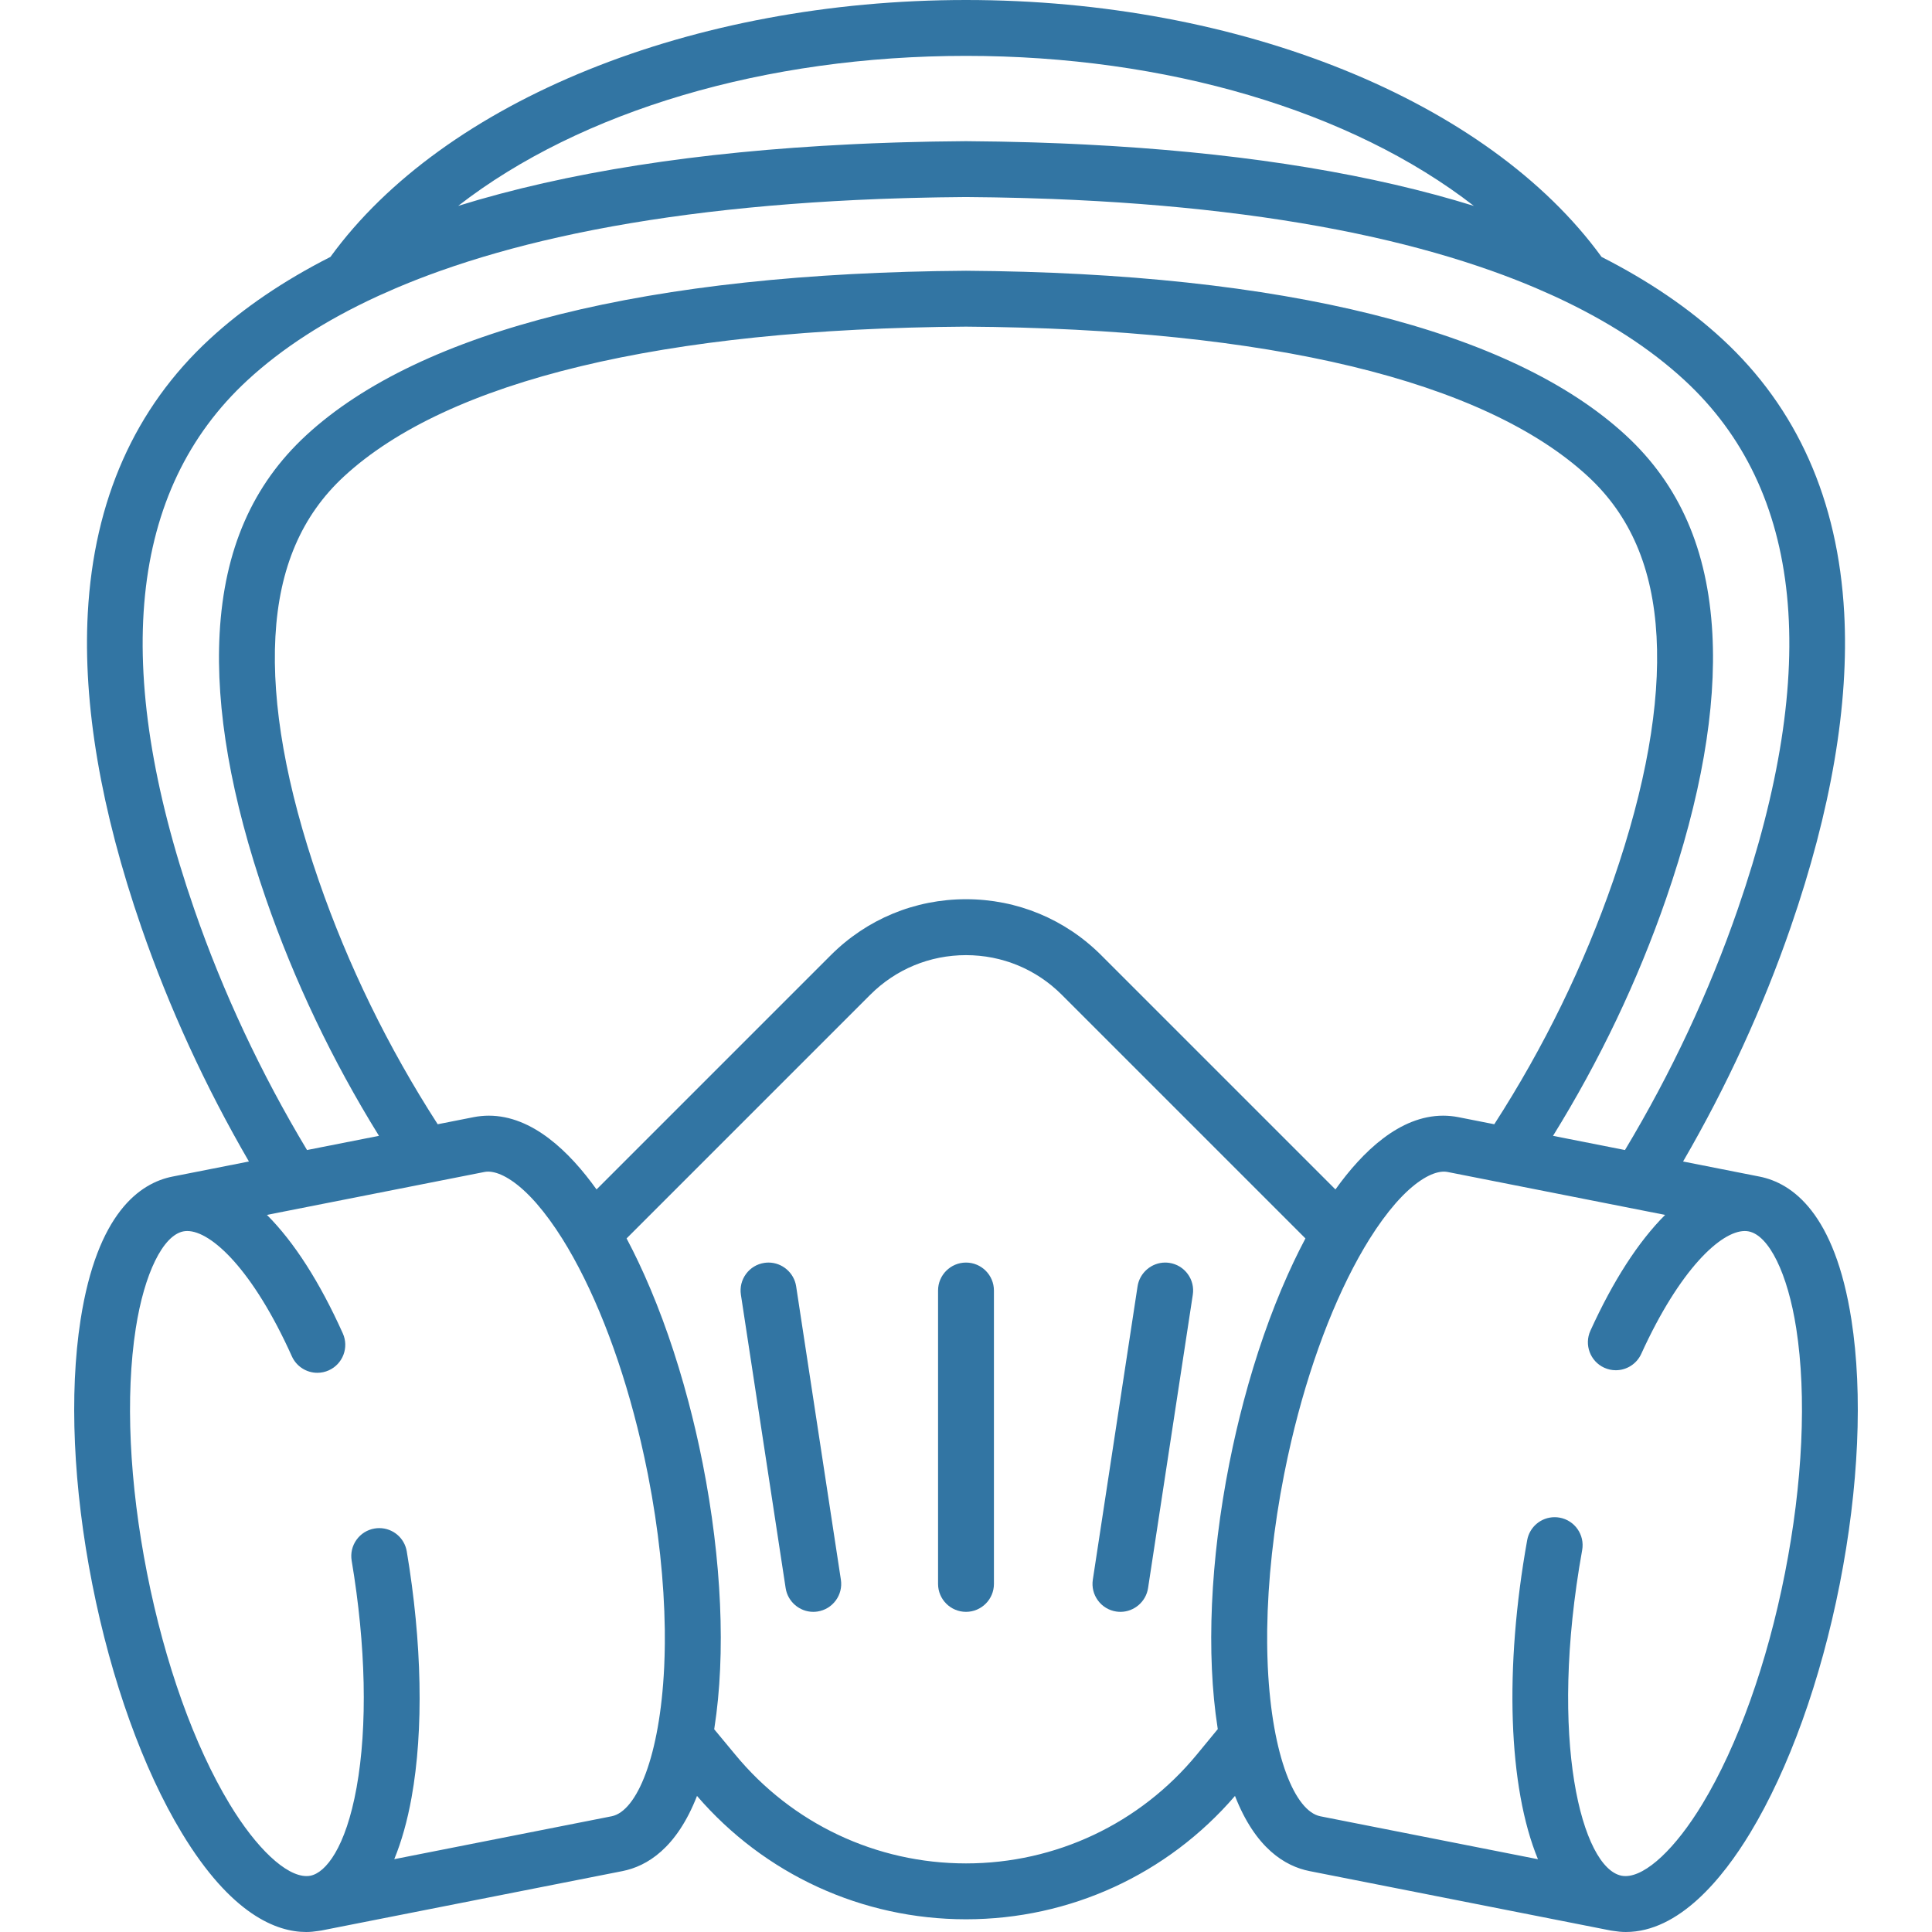 <?xml version="1.0" encoding="iso-8859-1"?>
<!-- Generator: Adobe Illustrator 19.0.0, SVG Export Plug-In . SVG Version: 6.00 Build 0)  -->
<svg xmlns="http://www.w3.org/2000/svg" xmlns:xlink="http://www.w3.org/1999/xlink" version="1.1" id="Capa_1" x="0px" y="0px" viewBox="0 0 512 512" style="enable-background:new 0 0 512 512;" xml:space="preserve" width="512px" height="512px">
<g>
	<g>
		<path d="M490.65,349.769c-4.397-28.271-15.682-36.249-24.374-37.964c-0.001,0-0.002,0-0.002,0l-20.241-3.994    c11.557-19.899,21.128-40.727,28.501-62.054c10.742-31.074,15.518-59.11,14.198-83.329c-1.628-29.88-12.489-54.29-32.282-72.553    c-8.913-8.224-19.605-15.481-32.014-21.784C394.355,26.673,328.569,0,255.999,0C183.432,0,117.647,26.671,87.567,68.085    c-12.409,6.304-23.103,13.562-32.018,21.788c-19.793,18.263-30.654,42.673-32.282,72.553c-1.32,24.22,3.456,52.256,14.198,83.329    c7.372,21.327,16.944,42.155,28.501,62.054l-20.241,3.994c-0.001,0-0.002,0-0.002,0c-8.692,1.715-19.977,9.694-24.374,37.964    c-3.047,19.586-1.946,44.455,3.1,70.026c5.046,25.57,13.474,48.993,23.731,65.954C61.303,507.445,73.345,512,81.137,512    c1.103,0,2.205-0.111,3.294-0.287c0.081-0.008,0.163-0.025,0.244-0.036c0.158-0.027,0.318-0.039,0.475-0.07    c0.003-0.001,0.006-0.002,0.009-0.002c0.006-0.001,0.011-0.001,0.017-0.002l79.775-15.742c6.452-1.273,14.331-6.007,19.763-19.919    c17.902,20.799,43.76,32.689,71.285,32.69c27.526,0,53.383-11.891,71.285-32.691c5.432,13.913,13.311,18.646,19.763,19.92    l79.8,15.747c0.239,0.048,0.481,0.083,0.724,0.106c1.088,0.175,2.189,0.286,3.29,0.286c14.116,0,25.714-14.276,32.957-26.252    c10.257-16.961,18.685-40.383,23.731-65.954C492.597,394.224,493.697,369.355,490.65,349.769z M255.999,14.808    c53.023,0,102.027,14.485,134.594,39.761c-26.634-8.265-58.531-13.551-95.513-15.848c-0.296-0.019-0.593-0.037-0.89-0.055    c-2.179-0.132-4.374-0.255-6.588-0.366c-1.148-0.058-2.298-0.115-3.454-0.167c-1.045-0.047-2.089-0.095-3.141-0.137    c-2.114-0.086-4.244-0.162-6.388-0.23c-0.685-0.021-1.372-0.042-2.061-0.061c-2.417-0.069-4.849-0.129-7.303-0.174    c-0.367-0.007-0.737-0.012-1.105-0.018c-2.697-0.046-5.41-0.082-8.151-0.101h-0.049c-2.687,0.018-5.347,0.053-7.991,0.098    c-0.473,0.008-0.948,0.014-1.419,0.023c-2.328,0.044-4.637,0.1-6.932,0.166c-0.855,0.024-1.707,0.049-2.556,0.076    c-1.965,0.063-3.92,0.132-5.86,0.211c-1.302,0.052-2.593,0.111-3.883,0.17c-0.649,0.03-1.295,0.062-1.942,0.094    c-40.587,1.979-75.308,7.422-103.948,16.309C153.984,29.288,202.983,14.808,255.999,14.808z M51.462,240.918    C29.353,176.964,34.107,129.807,65.59,100.756c9.152-8.445,20.597-15.835,34.228-22.133c0.318-0.147,0.642-0.29,0.962-0.436    c1.325-0.603,2.669-1.196,4.035-1.778c0.308-0.131,0.613-0.264,0.923-0.394c3.411-1.433,6.945-2.805,10.605-4.111    c0.125-0.045,0.25-0.09,0.376-0.134c9.593-3.405,20.027-6.376,31.286-8.9c24.492-5.489,52.907-8.879,84.705-10.125    c0.463-0.018,0.928-0.035,1.392-0.052c1.779-0.066,3.57-0.124,5.369-0.176c0.73-0.021,1.459-0.043,2.193-0.062    c1.604-0.042,3.22-0.076,4.84-0.107c0.799-0.015,1.594-0.034,2.397-0.046c2.133-0.034,4.279-0.059,6.439-0.075    c0.213-0.002,0.421-0.005,0.634-0.007c2.437,0.016,4.853,0.046,7.255,0.085c0.536,0.009,1.065,0.021,1.599,0.031    c1.938,0.036,3.867,0.077,5.782,0.128c0.474,0.012,0.945,0.027,1.417,0.04c2.132,0.061,4.252,0.129,6.354,0.208    c0.168,0.006,0.336,0.012,0.504,0.019c31.979,1.234,60.529,4.631,85.109,10.139c11.255,2.522,21.685,5.492,31.275,8.896    c0.134,0.048,0.267,0.095,0.401,0.143c3.653,1.305,7.181,2.674,10.587,4.105c0.313,0.132,0.622,0.266,0.934,0.399    c1.362,0.581,2.702,1.172,4.023,1.773c0.323,0.147,0.649,0.291,0.969,0.439c13.63,6.298,25.074,13.688,34.226,22.132    c31.484,29.051,36.238,76.208,14.128,140.162c-7.597,21.981-17.659,43.464-29.903,63.853l-19.066-3.762    c12.367-19.965,22.434-41.068,29.975-62.88c9.217-26.666,13.339-50.297,12.252-70.238c-1.212-22.227-8.717-39.412-22.943-52.538    c-30.286-27.947-90.733-43.023-174.803-43.599h-0.102c-84.069,0.576-144.515,15.651-174.802,43.598    c-14.225,13.126-21.731,30.311-22.943,52.538c-1.086,19.946,3.037,43.577,12.253,70.237c7.54,21.812,17.607,42.916,29.974,62.88    l-19.066,3.762C69.12,284.382,59.059,262.899,51.462,240.918z M396,297.936l-9.526-1.879c-0.646-0.127-1.298-0.223-1.954-0.287    c-0.685-0.068-1.374-0.105-2.061-0.105c-11.533,0-21.383,9.53-28.552,19.55l-62.07-62.069c-9.572-9.573-22.3-14.845-35.838-14.845    s-26.266,5.272-35.838,14.845l-62.07,62.069c-7.17-10.019-17.019-19.55-28.55-19.55c-0.688,0-1.378,0.037-2.064,0.105    c-0.655,0.064-1.308,0.16-1.954,0.287l-9.526,1.879c-13.161-20.413-23.775-42.163-31.546-64.646    c-8.588-24.84-12.444-46.572-11.463-64.593c0.991-18.187,6.944-32.076,18.197-42.461c27.528-25.4,84.519-39.119,164.812-39.673    c80.295,0.554,137.286,14.273,164.814,39.673c11.253,10.384,17.206,24.273,18.197,42.461c0.982,18.016-2.874,39.748-11.462,64.594    C419.775,255.775,409.16,277.525,396,297.936z M176.161,437.152c-0.01,0.569-0.023,1.134-0.038,1.697    c-0.027,0.923-0.056,1.841-0.098,2.738c-0.005,0.117-0.011,0.233-0.017,0.349c-1.131,23.446-7.201,38.07-13.925,39.397    L104.482,492.7c1.934-4.689,3.477-10.183,4.586-16.333c3.236-17.929,2.786-41.092-1.268-65.222    c-0.601-3.579-3.67-6.178-7.296-6.178c-0.41,0-0.825,0.035-1.232,0.103c-1.95,0.328-3.656,1.395-4.804,3.006    c-1.147,1.611-1.598,3.572-1.271,5.522c3.778,22.488,4.239,43.845,1.299,60.139c-2.884,15.983-8.192,22.536-12.212,23.343    c-0.336,0.066-0.689,0.1-1.051,0.1c-5.447,0-13.258-7.317-20.382-19.095c-9.387-15.521-17.156-37.24-21.875-61.158    c-4.72-23.918-5.784-46.96-2.997-64.883c2.264-14.554,7.214-24.647,12.61-25.713c0,0,0.001,0,0.002,0    c0.328-0.065,0.676-0.098,1.035-0.098c6.366,0,17.408,10.267,27.723,33.205c1.193,2.654,3.846,4.369,6.757,4.369    c1.048,0,2.068-0.22,3.031-0.653c3.724-1.675,5.39-6.066,3.715-9.789c-6.118-13.607-12.884-24.171-20.113-31.405l34.603-6.829    l23.049-4.548c0.306-0.061,0.635-0.092,0.976-0.092c0.122,0,0.248,0.006,0.375,0.014c0.053,0.002,0.107,0.01,0.161,0.013    c2.757,0.243,6.646,2.349,11.162,7.169c0.297,0.319,0.594,0.641,0.893,0.98c0.091,0.103,0.183,0.21,0.275,0.315    c2.262,2.606,4.564,5.747,6.818,9.347c0.039,0.062,0.078,0.126,0.117,0.189c0.438,0.703,0.874,1.419,1.307,2.155    c0,0.001,0.001,0.002,0.001,0.002c7.949,13.504,14.71,31.509,19.356,51.387c0.036,0.154,0.07,0.313,0.106,0.468    c0.287,1.24,0.568,2.485,0.839,3.738c0.317,1.471,0.626,2.957,0.924,4.468c0.029,0.148,0.054,0.292,0.082,0.439    c2.742,14.032,4.223,27.92,4.396,40.573c0.001,0.127,0.002,0.251,0.003,0.378c0.013,1.109,0.012,2.205,0.005,3.294    C176.18,436.003,176.172,436.58,176.161,437.152z M329.589,371.349c-0.015,0.057-0.03,0.115-0.045,0.172    c-0.319,1.21-0.632,2.426-0.936,3.651c-0.083,0.333-0.163,0.667-0.245,1c-0.248,1.014-0.493,2.028-0.73,3.05    c-0.153,0.657-0.298,1.317-0.446,1.977c-0.168,0.754-0.341,1.504-0.503,2.263c-0.308,1.43-0.605,2.865-0.89,4.305    c-0.007,0.034-0.014,0.068-0.021,0.103c-5.046,25.571-6.147,50.44-3.1,70.025c0.017,0.112,0.037,0.218,0.055,0.33l-5.52,6.706    c-15.116,18.362-37.426,28.893-61.208,28.893c-23.783,0-46.092-10.532-61.207-28.894l-5.526-6.662    c0.001-0.005,0.001-0.01,0.002-0.014c0.019-0.122,0.041-0.236,0.06-0.359c3.046-19.586,1.945-44.454-3.1-70.025    c-0.291-1.476-0.596-2.947-0.912-4.412c-0.161-0.752-0.332-1.496-0.499-2.243c-0.149-0.666-0.296-1.333-0.45-1.996    c-0.236-1.018-0.481-2.028-0.727-3.037c-0.083-0.339-0.165-0.679-0.249-1.017c-0.303-1.222-0.616-2.435-0.934-3.642    c-0.016-0.06-0.032-0.12-0.048-0.181c-3.201-12.098-7.147-23.43-11.652-33.482c-0.018-0.041-0.036-0.081-0.055-0.121    c-0.464-1.033-0.933-2.055-1.408-3.06c-0.097-0.206-0.195-0.407-0.293-0.612c-0.421-0.88-0.843-1.754-1.272-2.611    c-0.158-0.315-0.318-0.62-0.477-0.932c-0.392-0.77-0.784-1.541-1.183-2.292c-0.006-0.012-0.012-0.024-0.018-0.035l64.583-64.582    c6.765-6.765,15.774-10.491,25.368-10.491c9.594,0,18.603,3.726,25.368,10.491l64.583,64.582    c-0.006,0.011-0.012,0.024-0.018,0.035c-0.402,0.756-0.796,1.532-1.191,2.307c-0.155,0.306-0.313,0.605-0.467,0.914    c-0.431,0.861-0.856,1.74-1.278,2.624c-0.096,0.201-0.193,0.399-0.288,0.601c-0.477,1.008-0.947,2.032-1.412,3.069    c-0.017,0.038-0.034,0.075-0.051,0.113C336.737,347.914,332.791,359.248,329.589,371.349z M473.023,416.927    c-4.72,23.918-12.488,45.637-21.875,61.158c-7.124,11.779-14.932,19.095-20.378,19.095c-0.363,0-0.718-0.033-1.055-0.1    c-10.455-2.063-19.479-35.892-10.424-86.297c0.722-4.018-1.96-7.874-5.978-8.596c-0.436-0.078-0.878-0.117-1.317-0.117    c-3.585,0-6.646,2.564-7.28,6.096c-6.086,33.879-5.016,65.462,2.857,84.546l-57.659-11.378    c-6.725-1.327-12.795-15.951-13.925-39.398c-0.005-0.116-0.012-0.232-0.017-0.349c-0.041-0.898-0.071-1.816-0.098-2.739    c-0.015-0.563-0.029-1.127-0.038-1.696c-0.011-0.572-0.018-1.149-0.023-1.731c-0.007-1.089-0.008-2.185,0.005-3.294    c0.001-0.126,0.002-0.251,0.003-0.377c0.175-12.785,1.68-26.83,4.478-41.012c0.298-1.51,0.607-2.997,0.924-4.467    c0.275-1.276,0.561-2.544,0.854-3.806c0.03-0.13,0.059-0.263,0.089-0.393c4.645-19.88,11.408-37.888,19.358-51.395    c0.435-0.739,0.873-1.459,1.312-2.164c0.036-0.059,0.073-0.119,0.11-0.177c2.252-3.597,4.551-6.735,6.811-9.339    c0.099-0.113,0.198-0.229,0.297-0.34c0.29-0.329,0.58-0.642,0.868-0.954c4.554-4.864,8.473-6.969,11.238-7.188    c0.023-0.001,0.047-0.005,0.071-0.006c0.138-0.009,0.273-0.015,0.405-0.015c0.34,0,0.667,0.03,0.972,0.09l57.663,11.379    c-7.107,7.108-13.77,17.434-19.802,30.693c-1.691,3.715-0.044,8.114,3.672,9.806c0.973,0.442,2.004,0.666,3.063,0.666    c2.897,0,5.543-1.703,6.741-4.339c10.234-22.488,21.152-32.554,27.435-32.554c0.356,0,0.702,0.033,1.028,0.097    c0.001,0,0.001,0,0.001,0c5.396,1.066,10.347,11.158,12.611,25.713C478.807,369.967,477.742,393.01,473.023,416.927z" fill="#3275a3"/>
	</g>
</g>
<g>
	<g>
		<path d="M222.843,418.636l-11.858-77.756c-0.546-3.584-3.691-6.287-7.316-6.287c-0.372,0-0.749,0.029-1.119,0.085    c-1.955,0.298-3.677,1.339-4.849,2.933c-1.171,1.593-1.652,3.547-1.354,5.502l11.859,77.756c0.546,3.585,3.688,6.288,7.309,6.288    c0.375,0,0.754-0.029,1.125-0.086c1.955-0.298,3.677-1.34,4.849-2.933C222.66,422.545,223.141,420.591,222.843,418.636z" fill="#3275a3"/>
	</g>
</g>
<g>
	<g>
		<path d="M255.999,334.593c-4.082,0-7.403,3.322-7.403,7.404v77.756c0,4.082,3.321,7.404,7.403,7.404    c4.082,0,7.403-3.322,7.403-7.404v-77.756C263.402,337.915,260.081,334.593,255.999,334.593z" fill="#3275a3"/>
	</g>
</g>
<g>
	<g>
		<path d="M314.751,337.611c-1.171-1.593-2.893-2.635-4.848-2.933c-0.372-0.057-0.751-0.086-1.125-0.086    c-3.621,0-6.764,2.704-7.31,6.288l-11.858,77.756c-0.299,1.955,0.183,3.909,1.354,5.502c1.172,1.593,2.894,2.635,4.849,2.933    c0.372,0.057,0.752,0.086,1.125,0.086c3.621,0,6.763-2.704,7.309-6.288l11.858-77.756    C316.404,341.158,315.922,339.204,314.751,337.611z" fill="#3275a3"/>
	</g>
</g>
<g>
</g>
<g>
</g>
<g>
</g>
<g>
</g>
<g>
</g>
<g>
</g>
<g>
</g>
<g>
</g>
<g>
</g>
<g>
</g>
<g>
</g>
<g>
</g>
<g>
</g>
<g>
</g>
<g>
</g>
</svg>
